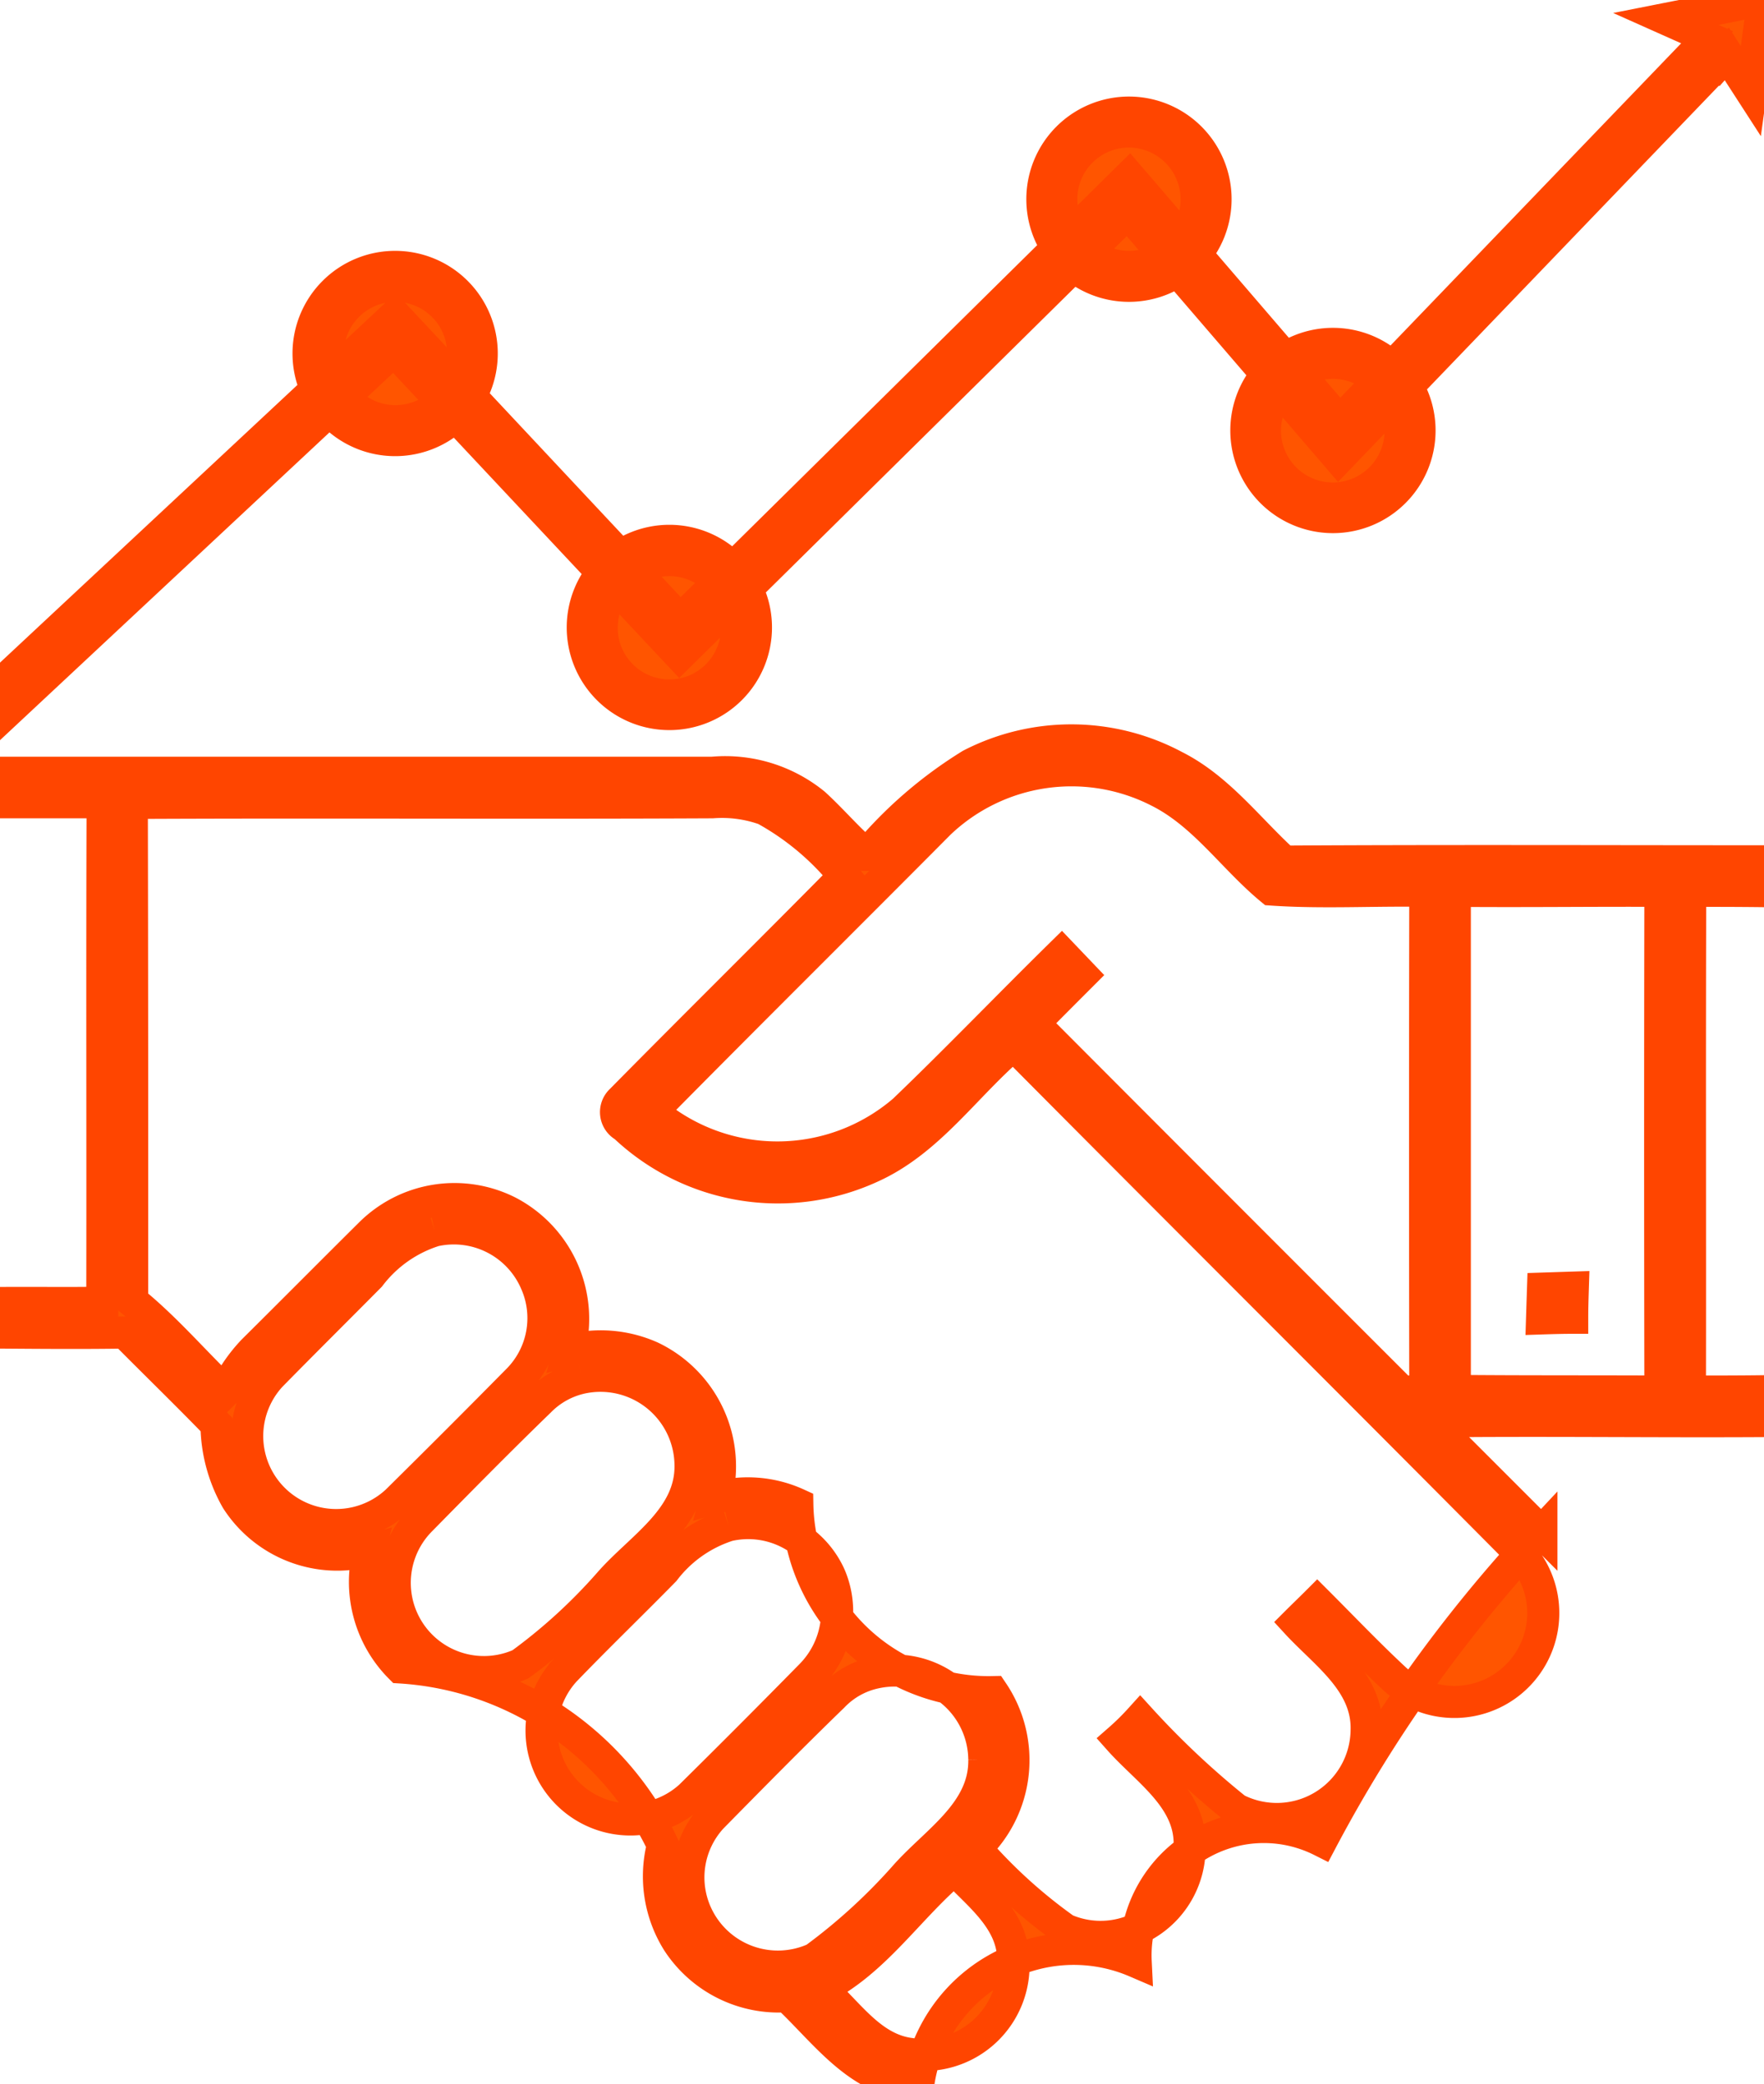 <svg xmlns="http://www.w3.org/2000/svg" width="55" height="64.97" viewBox="0 0 55 64.97">
  <defs>
    <style>
      .cls-1 {
        fill: #f50;
        fill-rule: evenodd; 
        stroke: orangered;
        stroke-width: 1px;
      }
    </style>
  </defs>
  <path id="Icon_" data-name="Icon " class="cls-1" d="M1105.96,9633.84a6.843,6.843,0,0,1,6.36.05c1.37,0.69,2.3,1.96,3.41,2.97,4.98-.03,9.96-0.01,14.94-0.01,0,0.31,0,.62.01,0.93-0.77-.01-1.53-0.01-2.29-0.01-0.02,5.2,0,10.4-.01,15.61,0.77,0,1.53,0,2.3-.01-0.01.31-.01,0.61-0.01,0.93-3.46.02-6.91-.03-10.37,0.01l3.45,3.45a44.463,44.463,0,0,0-6.86,9.62,4,4,0,0,0-5.79,3.77,4.895,4.895,0,0,0-6.78,3.83c-1.81-.02-2.89-1.63-4.09-2.75a3.761,3.761,0,0,1-3.41-1.7,3.843,3.843,0,0,1-.46-3.01,9.732,9.732,0,0,0-8.19-5.54,3.778,3.778,0,0,1-.97-3.65,3.731,3.731,0,0,1-4.13-1.58,4.8,4.8,0,0,1-.63-2.34c-0.94-.97-1.91-1.91-2.86-2.87-1.3.02-2.6,0.01-3.9,0v-0.92c1.07-.01,2.13.01,3.2-0.01,0.01-5.2-.01-10.39.01-15.6h-3.21v-0.92h22.22a4.4,4.4,0,0,1,3.18.97c0.56,0.51,1.05,1.1,1.63,1.59A13.4,13.4,0,0,1,1105.96,9633.84Zm-0.98,1.82c-2.98,3-5.99,5.98-8.96,8.99a6.045,6.045,0,0,0,7.85-.03c1.67-1.6,3.27-3.27,4.92-4.89l0.63,0.66c-0.5.5-1,1-1.5,1.51q5.73,5.745,11.47,11.48c0.18,0,.55,0,0.74-0.01q-0.015-7.8,0-15.6c-1.6-.03-3.21.07-4.8-0.04-1.2-.99-2.1-2.36-3.53-3.07A5.971,5.971,0,0,0,1104.98,9635.66Zm-25.18-.63q0.015,7.755.01,15.53c1.05,0.85,1.93,1.89,2.9,2.82a4.854,4.854,0,0,1,.87-1.27c1.23-1.22,2.45-2.45,3.68-3.67a3.719,3.719,0,0,1,4.28-.66,3.766,3.766,0,0,1,1.89,4.32,3.854,3.854,0,0,1,2.57.21,3.775,3.775,0,0,1,2.01,4.38,3.707,3.707,0,0,1,2.54.2,5.963,5.963,0,0,0,6.09,5.86,3.794,3.794,0,0,1-.53,4.87,15.885,15.885,0,0,0,2.79,2.53,2.775,2.775,0,0,0,3.88-2.56c0.08-1.5-1.31-2.37-2.19-3.36a7.84,7.84,0,0,0,.65-0.64,26.4,26.4,0,0,0,2.99,2.81,2.8,2.8,0,0,0,4.07-2.47c0.04-1.49-1.29-2.37-2.19-3.35,0.21-.21.43-0.42,0.65-0.64,0.81,0.81,1.6,1.64,2.44,2.42a2.771,2.771,0,0,0,3.77-4.06c-5.21-5.25-10.46-10.47-15.68-15.73-1.49,1.26-2.62,2.99-4.44,3.81a6.956,6.956,0,0,1-7.69-1.27,0.5,0.5,0,0,1-.1-0.81c2.31-2.34,4.65-4.65,6.96-6.99a8.371,8.371,0,0,0-2.48-2.08,3.978,3.978,0,0,0-1.64-.22C1091.87,9635.04,1085.83,9635,1079.8,9635.03Zm41.25,2.74v15.59c2.13,0.02,4.27.01,6.41,0.02q-0.015-7.815,0-15.61C1125.32,9637.76,1123.18,9637.79,1121.05,9637.77Zm-31.81,10.59a4.059,4.059,0,0,0-2.02,1.42c-1.03,1.04-2.07,2.07-3.09,3.11a2.774,2.774,0,0,0,3.93,3.91q1.9-1.875,3.76-3.76a2.742,2.742,0,0,0,.57-3.08A2.784,2.784,0,0,0,1089.24,9648.36Zm4.59,4.59a2.624,2.624,0,0,0-1.32.73c-1.25,1.21-2.47,2.45-3.69,3.69a2.781,2.781,0,0,0,3.1,4.51,16.982,16.982,0,0,0,2.77-2.53c0.97-1.11,2.56-2.02,2.53-3.68A2.808,2.808,0,0,0,1093.83,9652.95Zm4.57,4.6a4.05,4.05,0,0,0-2,1.41c-1.03,1.05-2.08,2.06-3.1,3.12a2.771,2.771,0,0,0,3.92,3.91q1.9-1.875,3.77-3.78a2.828,2.828,0,0,0,.58-3.07A2.791,2.791,0,0,0,1098.4,9657.55Zm4.59,4.59a2.558,2.558,0,0,0-1.33.74c-1.28,1.24-2.53,2.51-3.78,3.78a2.761,2.761,0,0,0-.46,3.05,2.793,2.793,0,0,0,3.67,1.35,17.957,17.957,0,0,0,2.78-2.53c0.96-1.11,2.54-2.02,2.51-3.68A2.8,2.8,0,0,0,1102.99,9662.14Zm-1.7,9.85c0.86,0.76,1.56,1.89,2.79,2.04a2.791,2.791,0,0,0,3.2-3.01c-0.05-1.2-1.08-1.95-1.83-2.75C1104.03,9669.46,1102.98,9671.14,1101.29,9671.99Zm22.51-21.82,0.93-.03c-0.01.31-.02,0.62-0.02,0.94-0.31,0-.63.01-0.94,0.02Q1123.785,9650.62,1123.8,9650.17Zm-48.12-17.77v-1.05l12.33-11.51,8.89,9.49,14-13.82,6.56,7.63,11.36-11.81,0.55,0.53-11.94,12.42-6.58-7.65-13.97,13.79-8.91-9.5Zm14.74-11.38a2.4,2.4,0,1,1-2.4-2.4A2.394,2.394,0,0,1,1090.42,9621.02Zm-2.4,2.7a2.7,2.7,0,1,1,2.69-2.7A2.7,2.7,0,0,1,1088.02,9623.72Zm0-4.81a2.11,2.11,0,1,0,2.11,2.11A2.108,2.108,0,0,0,1088.02,9618.91Zm10.95,10.66a2.4,2.4,0,1,1-2.4-2.41A2.407,2.407,0,0,1,1098.97,9629.57Zm-2.4,2.69a2.7,2.7,0,1,1,2.69-2.69A2.7,2.7,0,0,1,1096.57,9632.26Zm0-4.8a2.11,2.11,0,1,0,2.1,2.11A2.11,2.11,0,0,0,1096.57,9627.46Zm16.73-11.25a2.4,2.4,0,1,1-2.4-2.4A2.409,2.409,0,0,1,1113.3,9616.21Zm-2.4,2.7a2.7,2.7,0,1,1,2.69-2.7A2.7,2.7,0,0,1,1110.9,9618.91Zm0-4.81a2.11,2.11,0,1,0,2.1,2.11A2.117,2.117,0,0,0,1110.9,9614.1Zm8.75,9.32a2.4,2.4,0,1,1-2.4-2.4A2.4,2.4,0,0,1,1119.65,9623.42Zm-2.4,2.7a2.7,2.7,0,1,1,2.7-2.7A2.7,2.7,0,0,1,1117.25,9626.12Zm0-4.81a2.115,2.115,0,1,0,2.11,2.11A2.108,2.108,0,0,0,1117.25,9621.31Zm12.03-9.35,0.25-.28,0.75,1.16,0.39-2.85-3.04.6,1.3,0.58-0.2.25Z" transform="translate(-1075.69 -9610)"/>
</svg>

